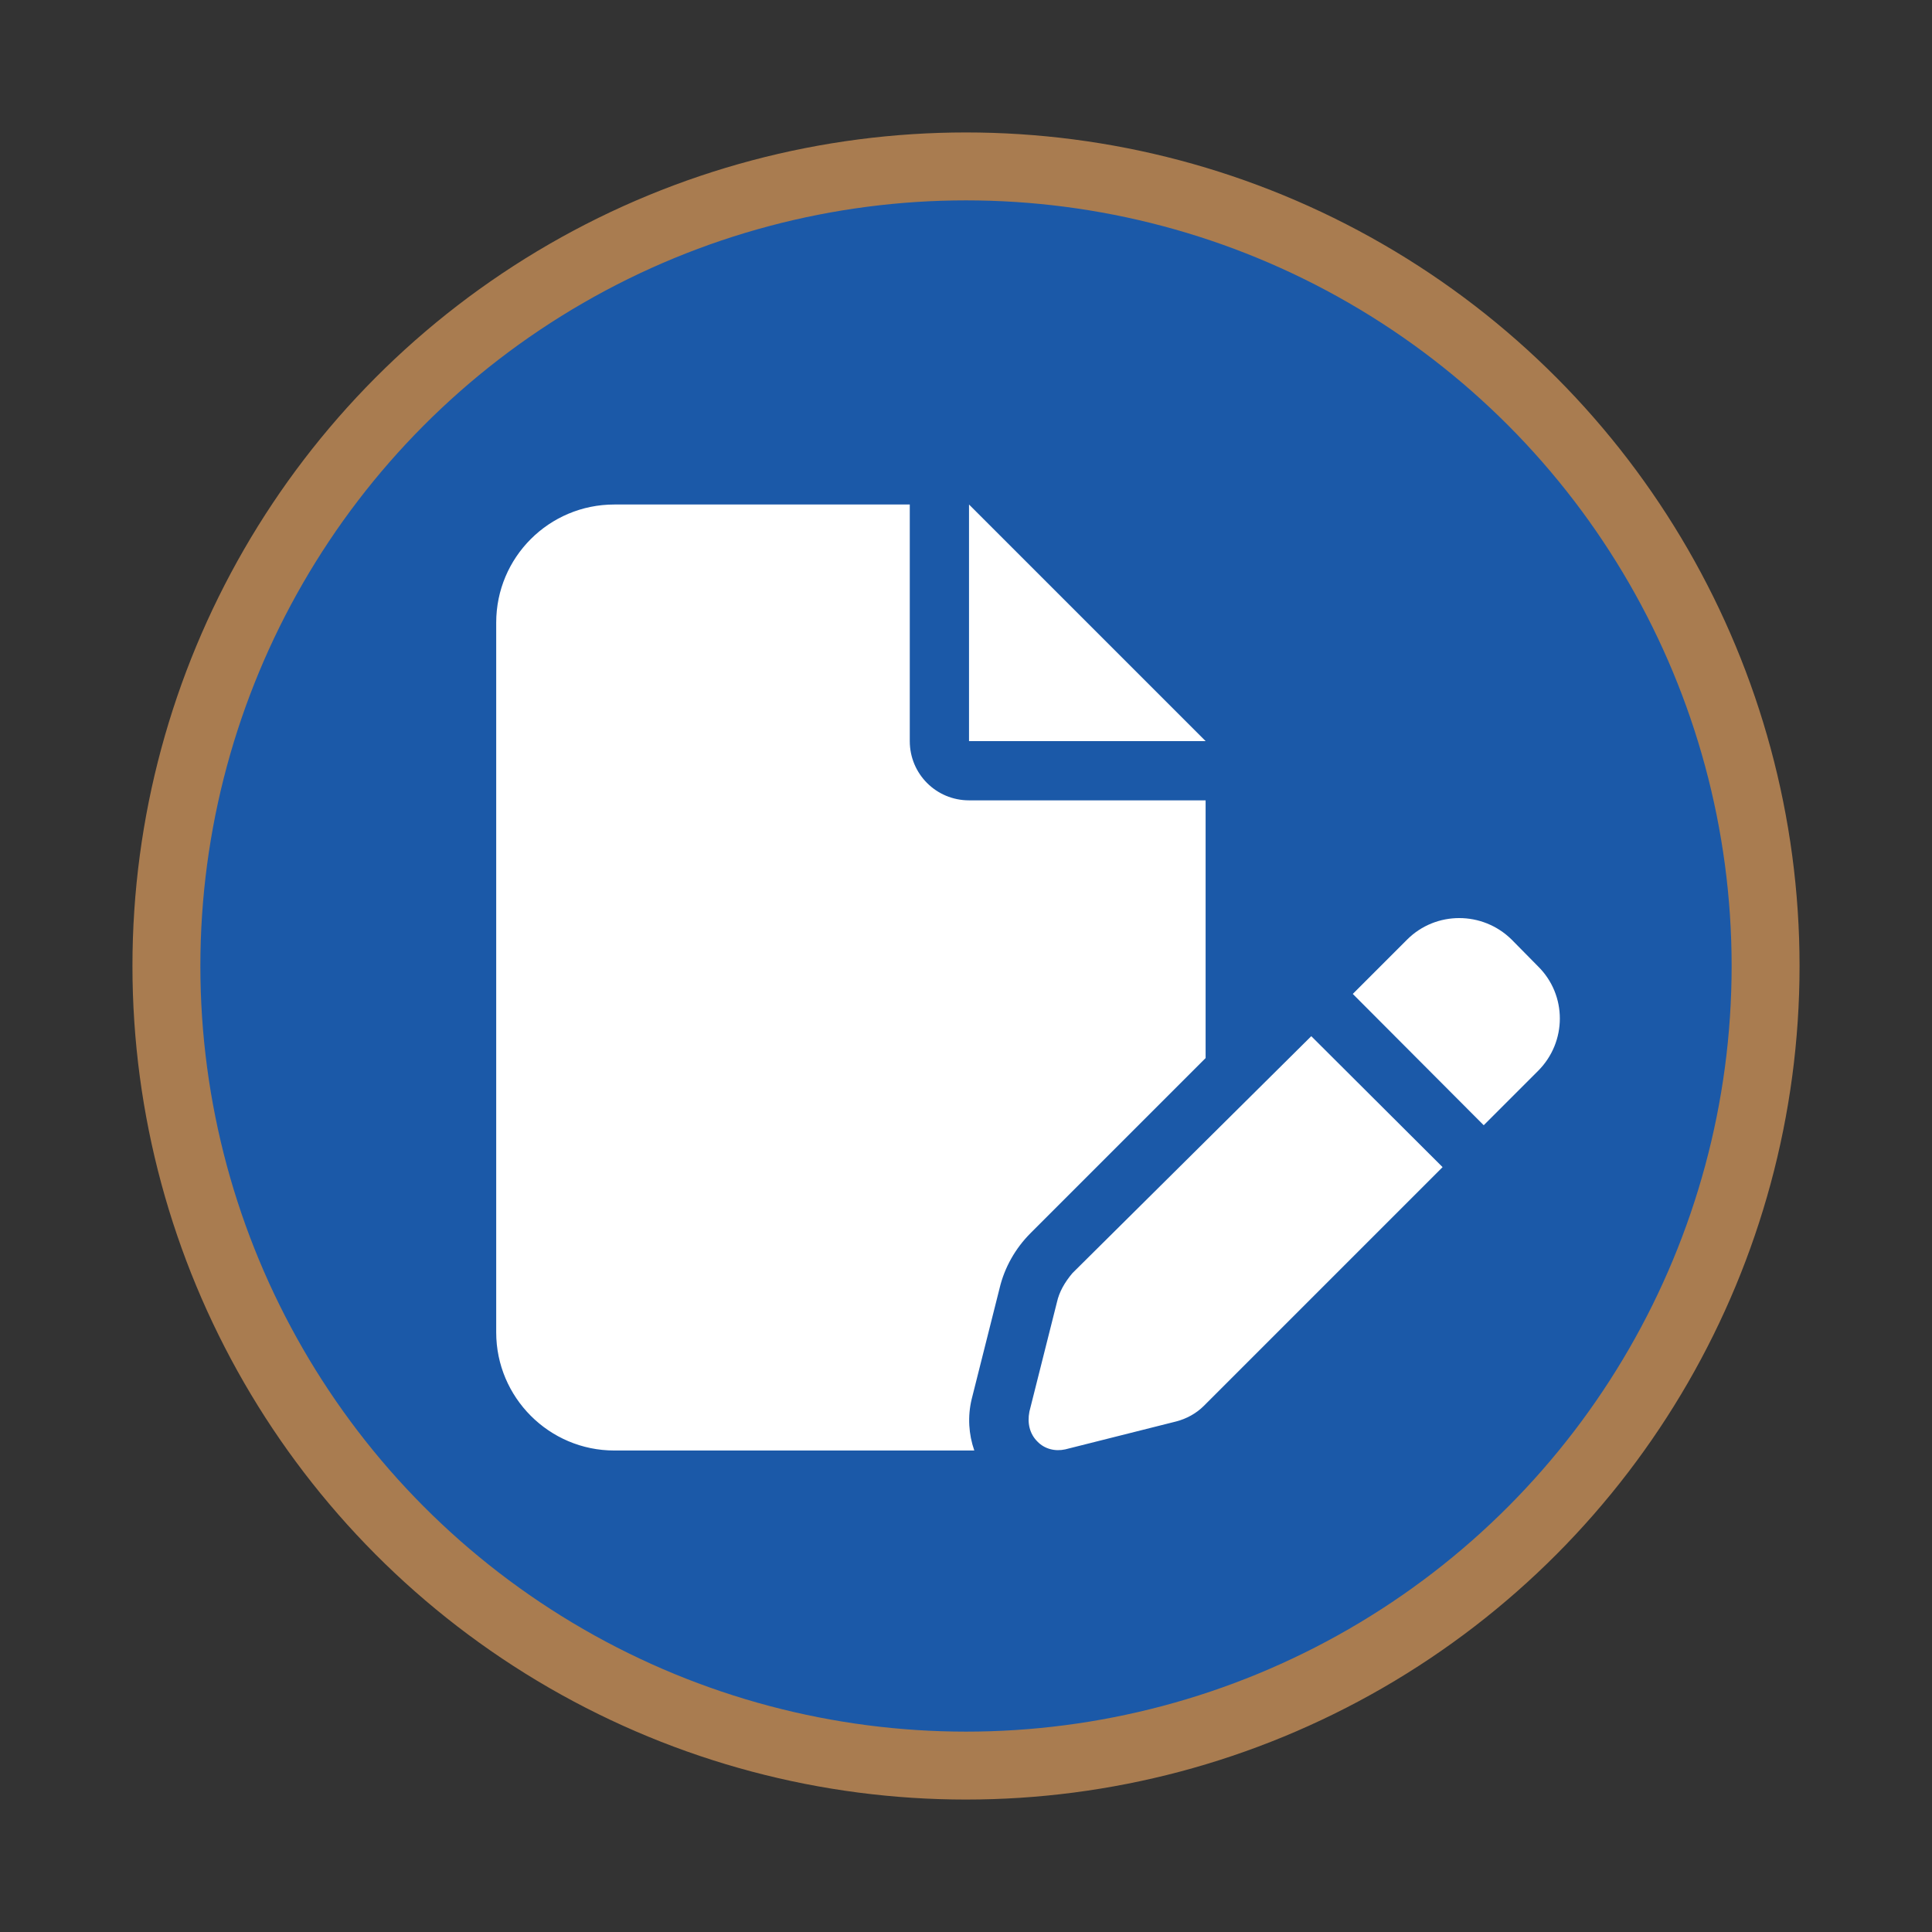 <?xml version="1.0" encoding="utf-8"?>
<!-- Generator: Adobe Illustrator 26.3.1, SVG Export Plug-In . SVG Version: 6.00 Build 0)  -->
<svg version="1.1" id="Layer_1" xmlns="http://www.w3.org/2000/svg" xmlns:xlink="http://www.w3.org/1999/xlink" x="0px" y="0px"
	 viewBox="0 0 512 512" style="enable-background:new 0 0 512 512;" xml:space="preserve">
<rect x="0" y="0" width="512" height="512" fill="#333333" stroke="none"/>
<style type="text/css">
	.st0{fill:#1B59A8;stroke:#A97C50;stroke-width:18;stroke-miterlimit:10;}
	.st1{fill:#FFFFFF;}
</style>
<circle class="st0" cx="256" cy="256" r="211.9"/>
<path class="st1" d="M131.5,165c0-17.3,14-31.3,31.3-31.3h78.3v62.7c0,8.7,7,15.7,15.7,15.7h62.7v68.3l-46.4,46.4
	c-4,4-6.9,9.1-8.2,14.6l-7.4,29.4c-1.1,4.6-0.8,9.3,0.7,13.6h-95.4c-17.3,0-31.3-14.1-31.3-31.3V165z M256.8,196.4v-62.7l62.7,62.7
	H256.8z M407.6,256.1c7.7,7.6,7.7,20,0,27.7l-14.4,14.4l-34.7-34.8l14.4-14.4c7.6-7.6,20-7.6,27.7,0L407.6,256.1z M284.2,337.4
	l63.3-62.8l34.8,34.7l-63.3,63.3c-2,2-4.6,3.4-7.3,4.1l-29.4,7.4c-2.7,0.6-5.5-0.1-7.4-2.1c-2-2-2.7-4.8-2.1-7.9l7.3-29
	C280.7,342.4,282.1,339.9,284.2,337.4L284.2,337.4z"/>
</svg>
